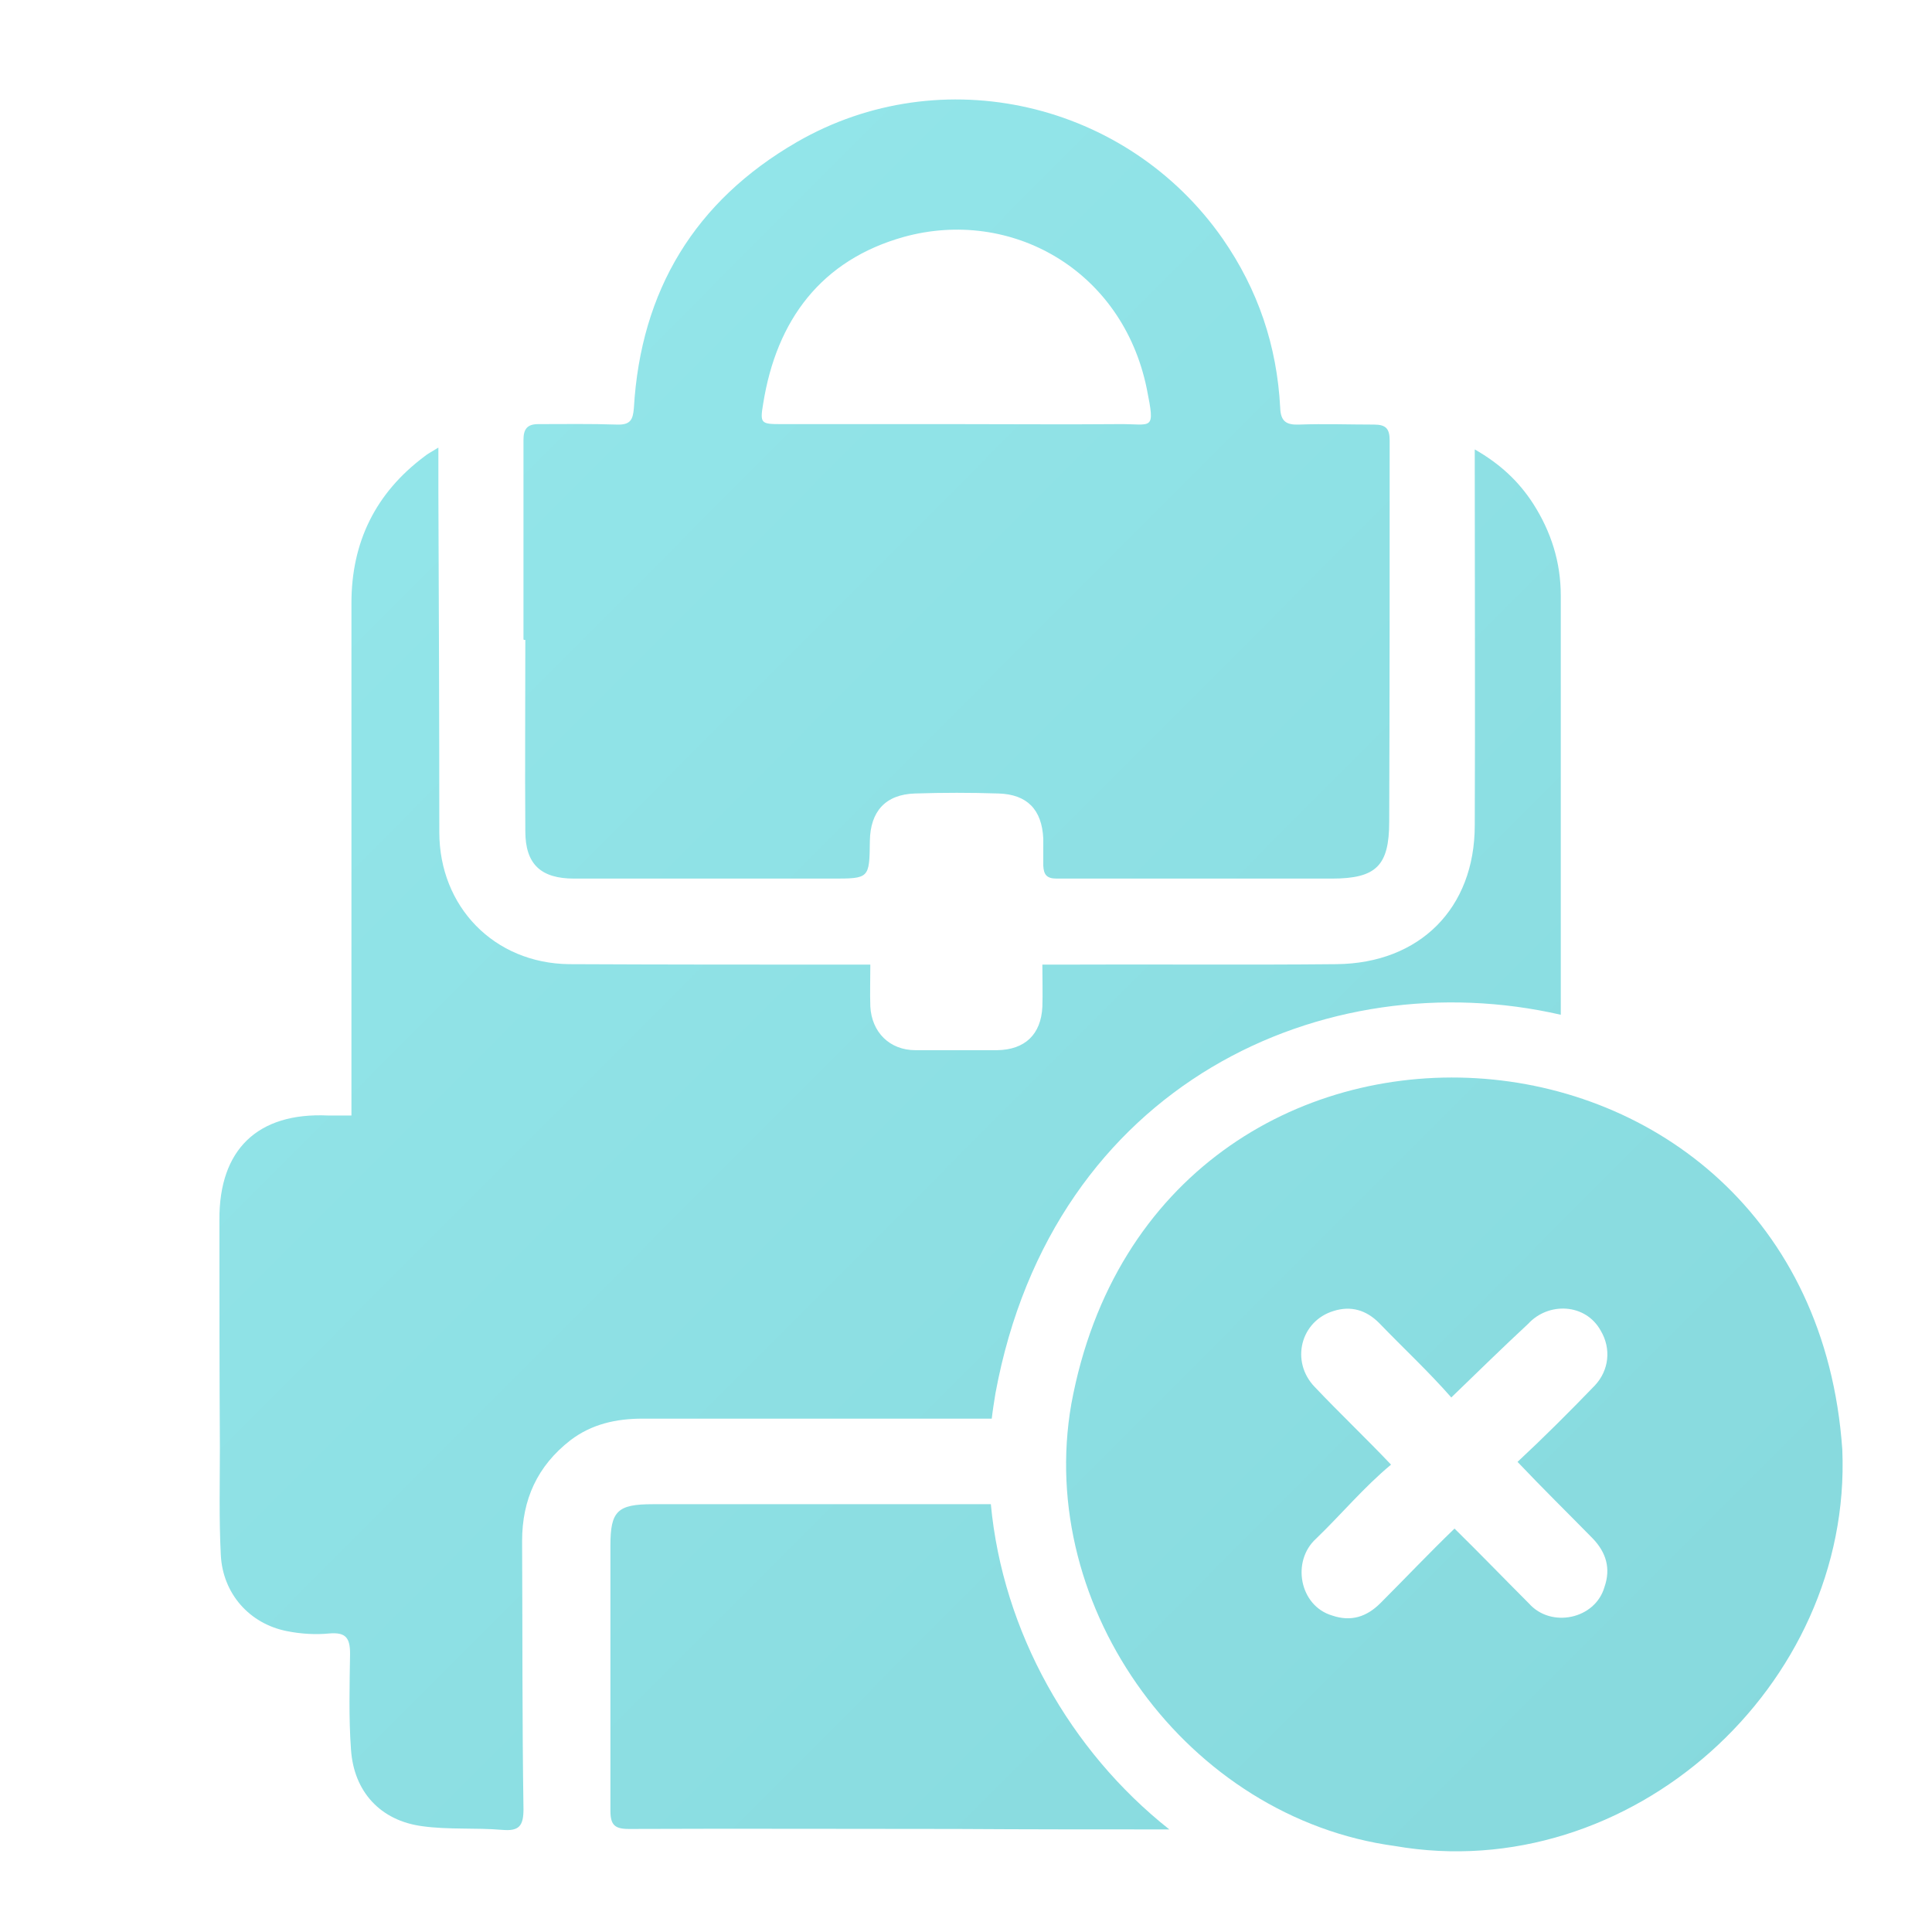 <?xml version="1.0" encoding="UTF-8"?>
<svg id="Layer_1" xmlns="http://www.w3.org/2000/svg" xmlns:xlink="http://www.w3.org/1999/xlink" viewBox="0 0 42 42">
  <defs>
    <style>.cls-1{fill:url(#linear-gradient);}.cls-2{fill:url(#linear-gradient-3);}.cls-3{fill:url(#linear-gradient-4);}.cls-4{fill:url(#linear-gradient-2);}</style>
    <linearGradient id="linear-gradient" x1="-2.21" y1="2.12" x2="39.04" y2="43.28" gradientUnits="userSpaceOnUse">
      <stop offset="0" stop-color="#96e9ed" />
      <stop offset="1" stop-color="#86d8dc" />
    </linearGradient>
    <linearGradient id="linear-gradient-2" x1="3.52" y1="-3.63" x2="44.78" y2="37.53" xlink:href="#linear-gradient" />
    <linearGradient id="linear-gradient-3" x1="-9.44" y1="9.36" x2="31.81" y2="50.53" xlink:href="#linear-gradient" />
    <linearGradient id="linear-gradient-4" x1="-.18" y1=".08" x2="41.08" y2="41.24" xlink:href="#linear-gradient" />
  </defs>
  <path class="cls-1" d="m33.93,22.04c0-3.03,0-6.06,0-9.09,0-.73-.21-1.39-.6-2-.31-.48-.71-.86-1.27-1.18v.48c0,2.56.01,5.13,0,7.69,0,1.81-1.2,3-3,3.02-1.99.02-3.99,0-5.98.01-.13,0-.27,0-.42,0,0,.34.01.63,0,.92-.03.6-.38.93-.98.94-.59,0-1.19,0-1.78,0-.56,0-.95-.39-.98-.95-.01-.29,0-.59,0-.91-.13,0-.27,0-.42,0-2.04,0-4.09,0-6.13-.01-1.63-.02-2.82-1.25-2.82-2.87,0-2.46-.01-4.93-.02-7.39,0-.3,0-.59,0-.97-.18.11-.24.14-.3.19-1.07.8-1.59,1.87-1.59,3.19,0,2.76,0,5.52,0,8.28,0,.94,0,1.88,0,2.86-.2,0-.36,0-.51,0-1.53-.07-2.37.74-2.36,2.27,0,1.65,0,3.29.01,4.94,0,.78-.02,1.56.02,2.34.04.84.62,1.5,1.44,1.66.3.06.62.08.92.05.36-.03.45.1.45.44-.01.69-.03,1.39.02,2.08.06.92.64,1.55,1.55,1.67.57.08,1.16.03,1.74.08.36.03.46-.08.46-.45-.03-1.94-.02-3.89-.03-5.83,0-.9.33-1.63,1.05-2.19.46-.35.99-.47,1.57-.47,2.53,0,5.06,0,7.59,0,.02-.18.05-.36.08-.55,1.25-6.76,7.19-9.4,12.29-8.23" />
  <path class="cls-4" d="m20.79,9.22h0c1.17,0,2.35.01,3.52,0,.74-.01.81.18.62-.77-.53-2.59-2.96-3.94-5.28-3.3-1.79.5-2.77,1.8-3.06,3.63-.07.42-.05.44.38.44,1.27,0,2.55,0,3.82,0m-9.41,4.68c0-1.45,0-2.9,0-4.34,0-.23.08-.34.32-.34.57,0,1.14-.01,1.71.01.29.01.35-.1.37-.36.15-2.56,1.33-4.5,3.54-5.78,3.15-1.82,7.18-.88,9.26,2.1.77,1.11,1.18,2.33,1.25,3.67.01.3.13.38.41.37.54-.02,1.09,0,1.63,0,.26,0,.34.09.34.35,0,2.76,0,5.52-.01,8.28,0,.96-.28,1.24-1.25,1.24-1.99,0-3.99,0-5.98,0-.22,0-.28-.09-.29-.28,0-.2,0-.4,0-.59-.03-.63-.35-.96-.97-.98-.61-.02-1.21-.02-1.82,0-.64.02-.97.39-.98,1.03-.01.82-.01.82-.82.82-1.87,0-3.74,0-5.61,0-.72,0-1.06-.31-1.06-1.03-.01-1.39,0-2.77,0-4.16h-.03Z" />
  <path class="cls-2" d="m21.54,32.7c-2.45,0-4.9,0-7.35,0-.77,0-.92.15-.92.9,0,1.92,0,3.84,0,5.76,0,.31.09.4.4.4,2.38-.01,4.76,0,7.13,0h0c1.54.01,3.08.01,4.62.01-2.16-1.71-3.62-4.3-3.88-7.07" />
  <path class="cls-3" d="m31.55,30.38c-.49-.56-1.05-1.08-1.57-1.62-.28-.28-.61-.38-.99-.26-.72.22-.94,1.1-.41,1.65.55.58,1.11,1.11,1.66,1.69-.59.49-1.08,1.08-1.63,1.61-.54.49-.36,1.46.35,1.67.41.14.75.03,1.05-.27.54-.54,1.06-1.09,1.61-1.62.55.54,1.08,1.09,1.62,1.63.48.54,1.44.34,1.64-.36.14-.4.04-.75-.26-1.06-.55-.56-1.09-1.09-1.63-1.66.58-.54,1.13-1.09,1.68-1.66.31-.33.36-.8.13-1.19-.33-.6-1.14-.63-1.58-.15-.55.51-1.09,1.04-1.66,1.59m8.49,1.14c.22,5.15-4.62,9.51-9.73,8.62-4.49-.61-7.81-5.15-7.03-9.61,1.85-10.03,16.05-9.18,16.76.99" />
</svg>